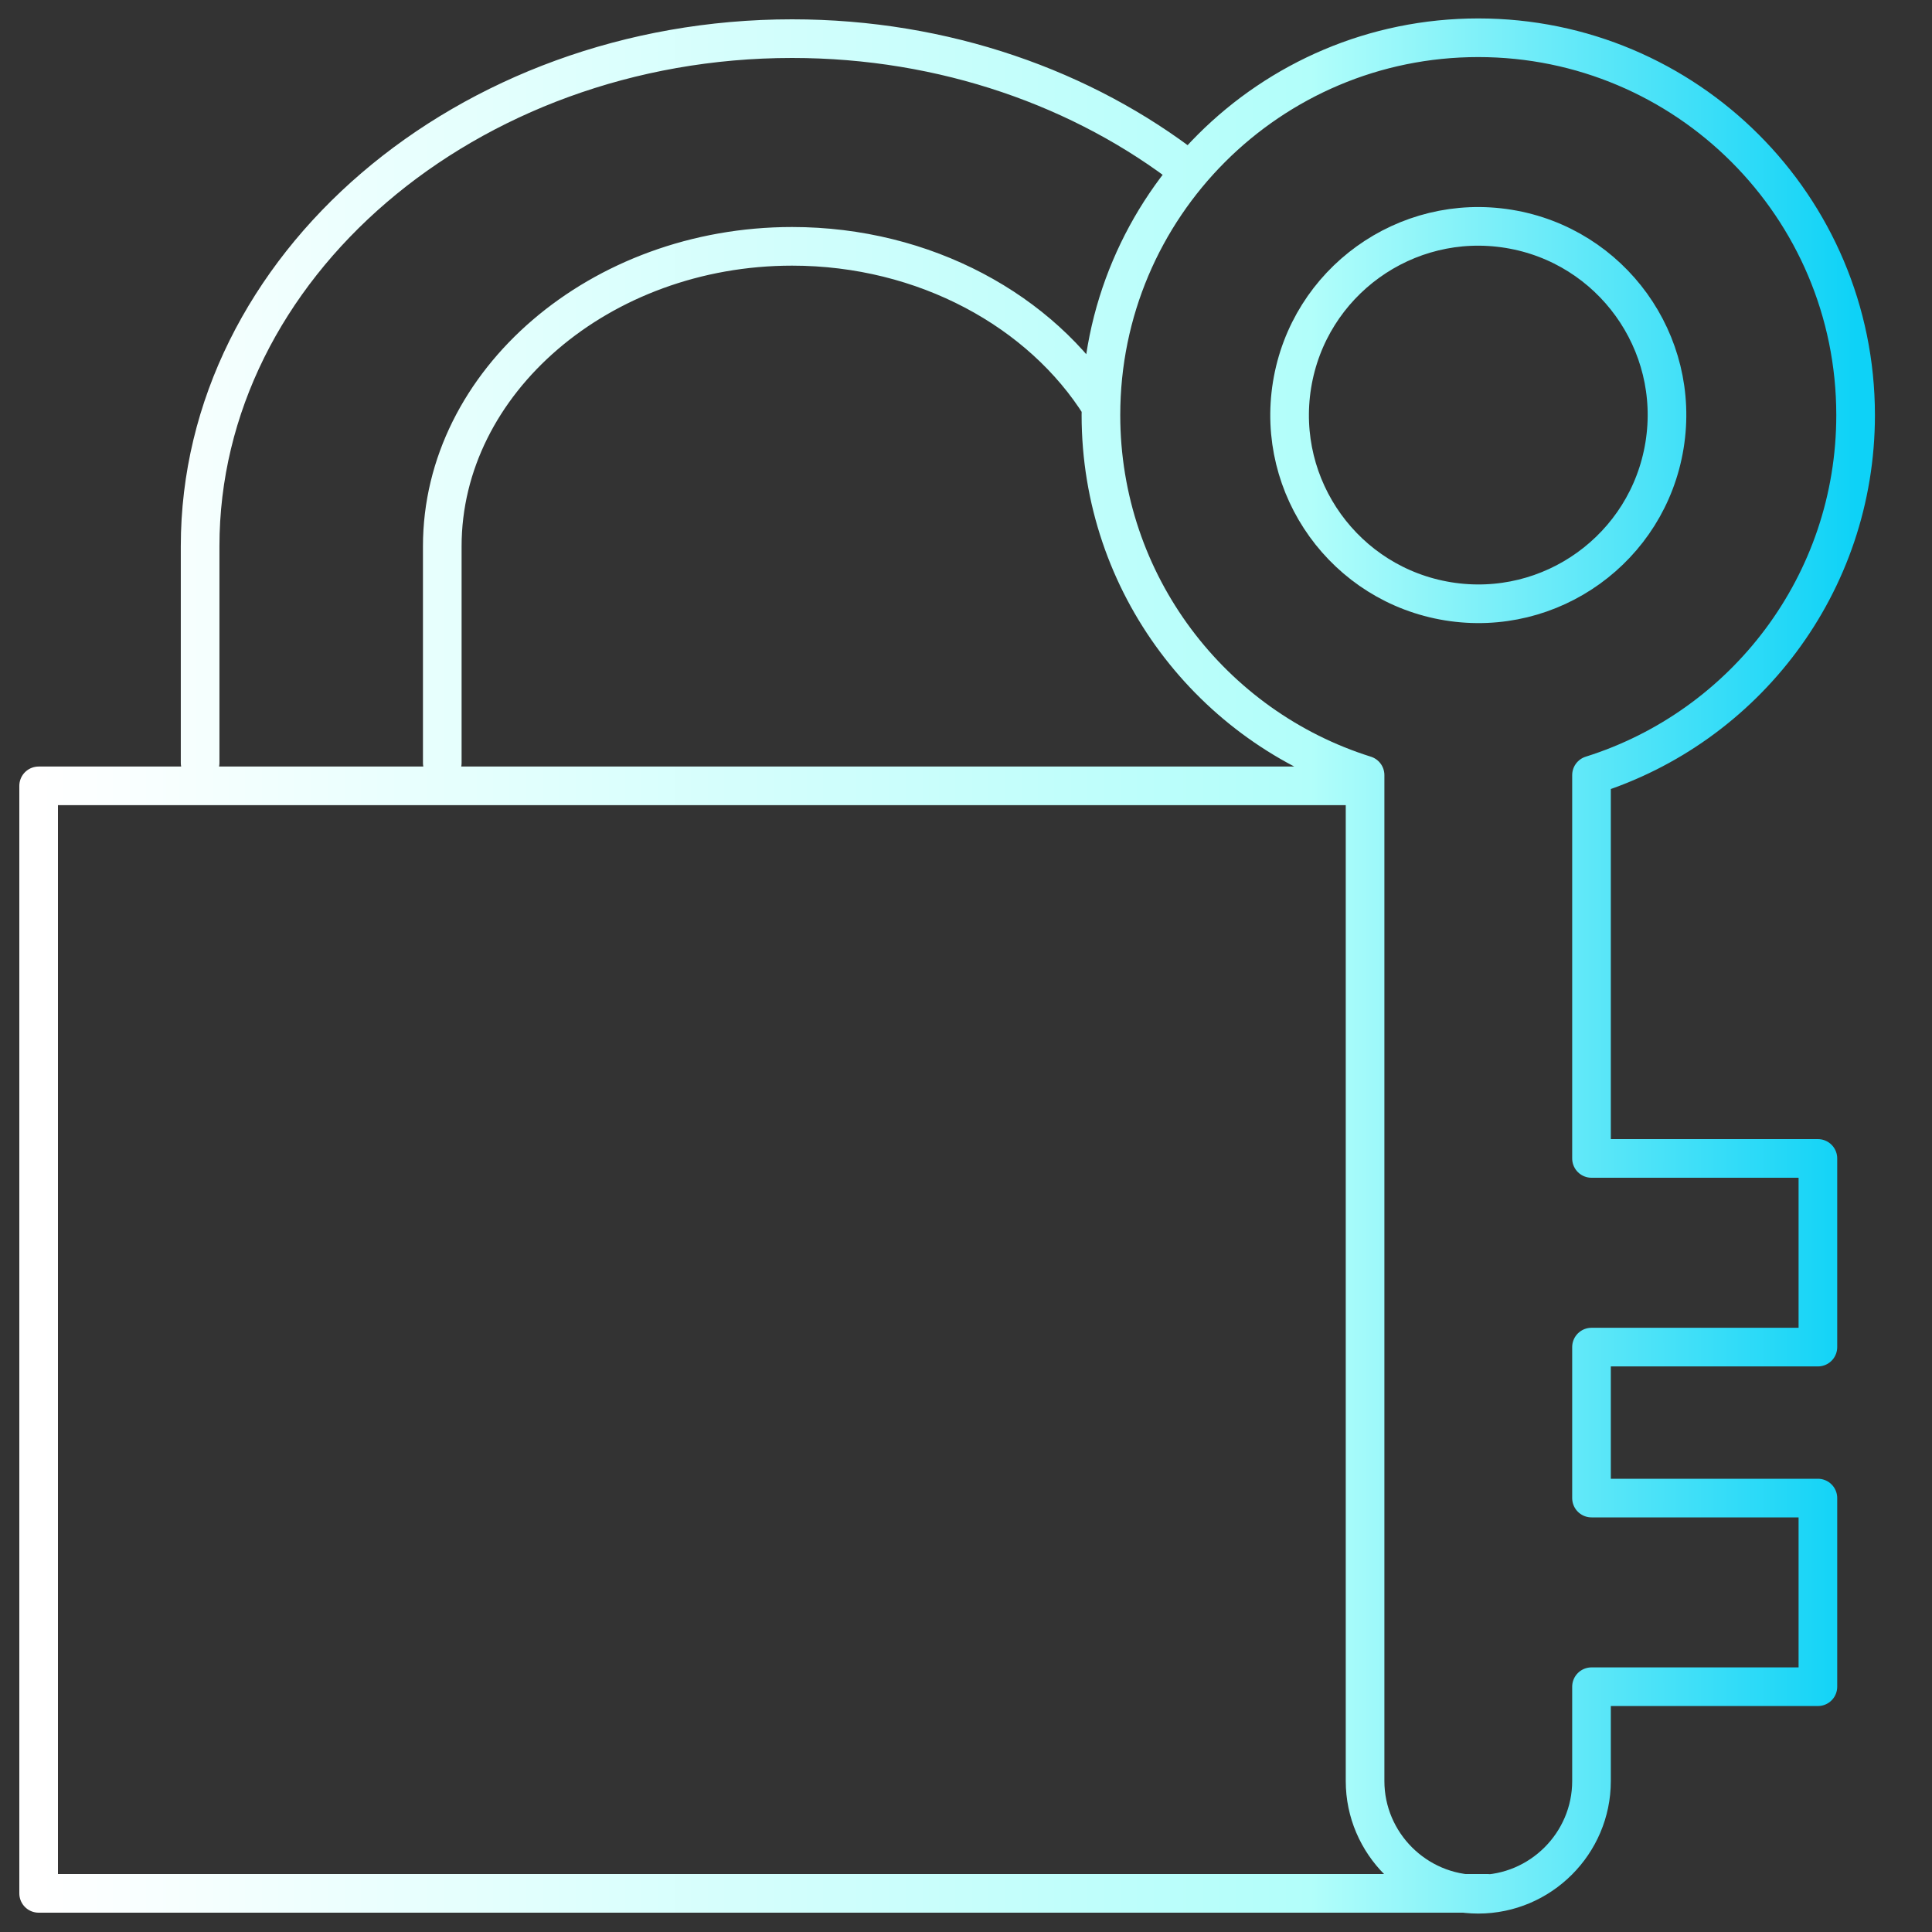 <?xml version="1.0" encoding="UTF-8"?> <svg xmlns="http://www.w3.org/2000/svg" width="50" height="50" viewBox="0 0 50 50" fill="none"><rect x="0" y="0" width="50" height="50" fill="#333333" stroke="none"/><path d="M38.5 49H1V20.338H35.257M5.179 19.741V14.137C5.179 6.911 12.073 1 20.5 1C24.441 1 28.047 2.293 30.77 4.409M11.446 19.742V14.138C11.446 9.879 15.533 6.375 20.5 6.375C23.938 6.375 26.954 8.054 28.486 10.5M38.258 0.977C43.651 0.977 48.023 5.349 48.023 10.742C48.023 15.115 45.149 18.816 41.188 20.06V29.98H47.047V34.863H41.188V38.77H47.047V43.652H41.188V46.094C41.188 47.705 39.869 49.023 38.258 49.023C36.647 49.023 35.328 47.705 35.328 46.094V20.06C31.366 18.816 28.492 15.115 28.492 10.742C28.492 5.349 32.864 0.977 38.258 0.977ZM39.041 5.922C41.702 6.354 43.51 8.862 43.078 11.524C42.646 14.186 40.138 15.994 37.476 15.562C34.814 15.13 33.007 12.621 33.438 9.96C33.871 7.298 36.379 5.49 39.041 5.922Z" stroke="url(#paint0_linear_2891_20765)" stroke-miterlimit="2.613" stroke-linecap="round" stroke-linejoin="round"></path><defs><linearGradient id="paint0_linear_2891_20765" x1="1" y1="25" x2="48.023" y2="25" gradientUnits="userSpaceOnUse"><stop stop-color="white"></stop><stop offset="0.7" stop-color="#B2FEFA"></stop><stop offset="1" stop-color="#0ED2F7"></stop></linearGradient></defs></svg> 